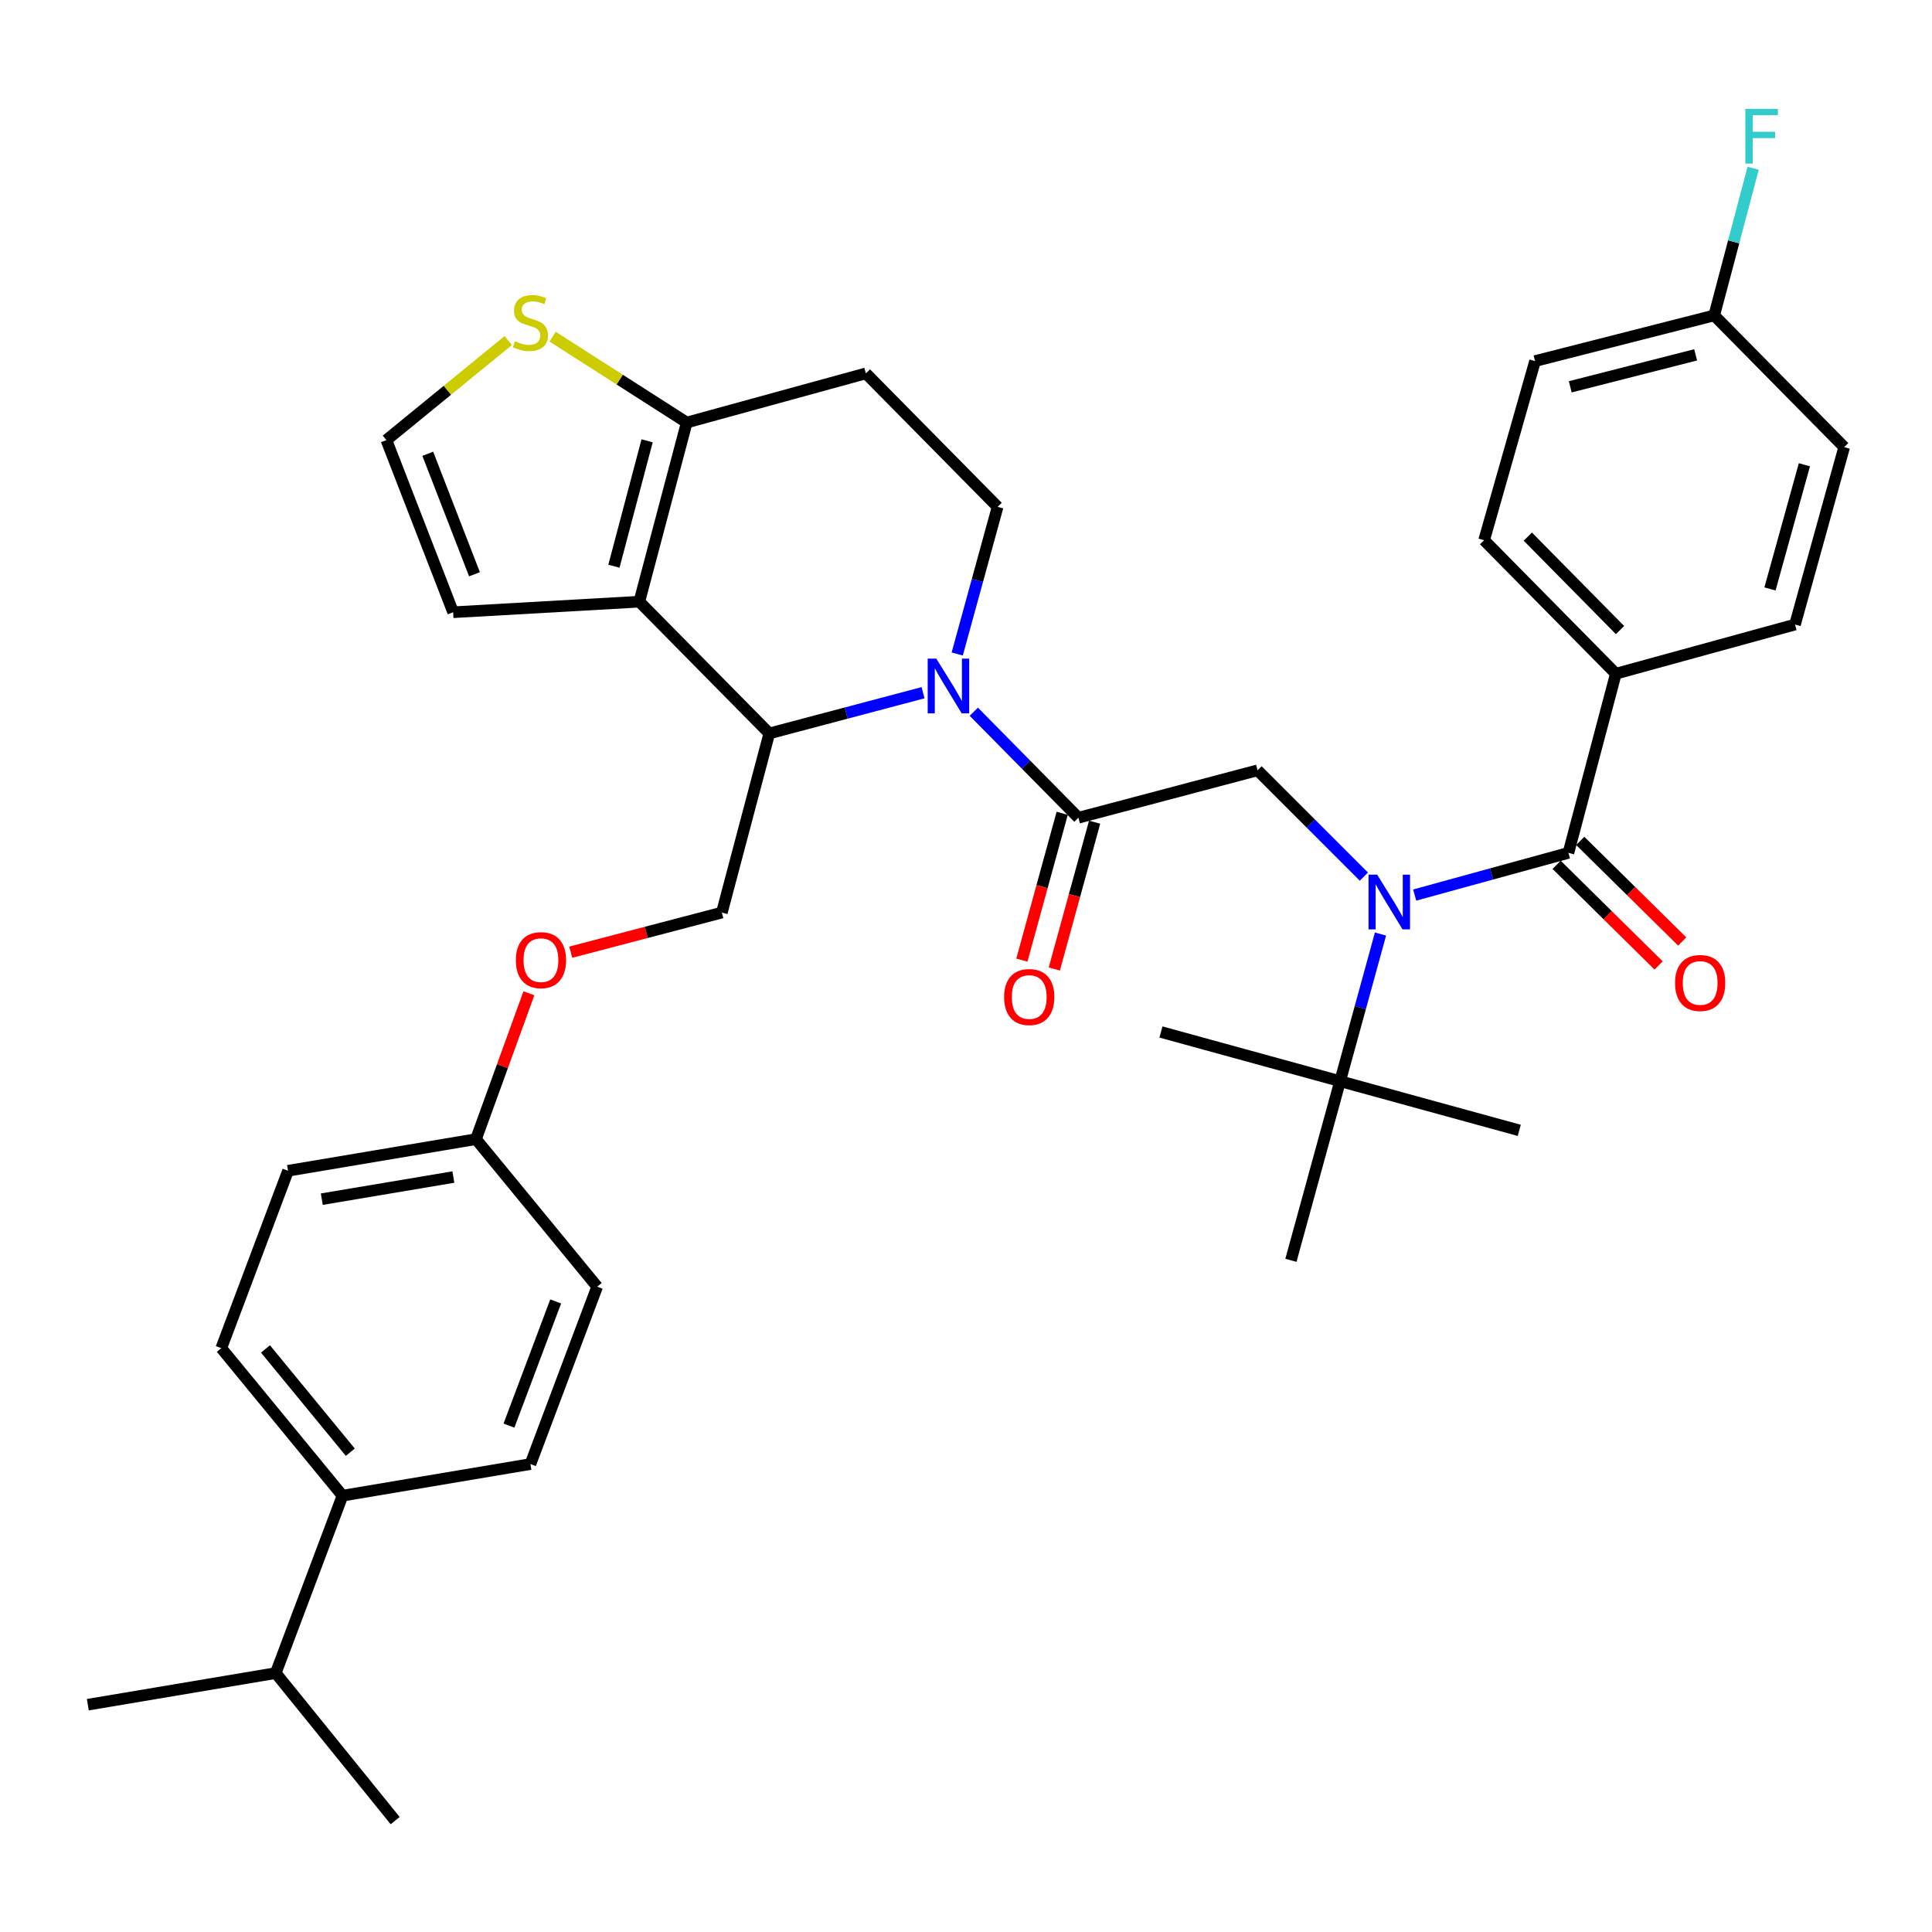 <?xml version='1.0' encoding='iso-8859-1'?>
<svg version='1.1' baseProfile='full'
              xmlns='http://www.w3.org/2000/svg'
                      xmlns:rdkit='http://www.rdkit.org/xml'
                      xmlns:xlink='http://www.w3.org/1999/xlink'
                  xml:space='preserve'
width='1000px' height='1000px' viewBox='0 0 1000 1000'>
<!-- END OF HEADER -->
<rect style='opacity:1.0;fill:#FFFFFF;stroke:none' width='1000' height='1000' x='0' y='0'> </rect>
<path class='bond-0' d='M 836.359,348.71 L 768.177,279.618' style='fill:none;fill-rule:evenodd;stroke:#000000;stroke-width:6px;stroke-linecap:butt;stroke-linejoin:miter;stroke-opacity:1' />
<path class='bond-0' d='M 838.521,326.12 L 790.793,277.756' style='fill:none;fill-rule:evenodd;stroke:#000000;stroke-width:6px;stroke-linecap:butt;stroke-linejoin:miter;stroke-opacity:1' />
<path class='bond-1' d='M 836.359,348.71 L 929.094,323.259' style='fill:none;fill-rule:evenodd;stroke:#000000;stroke-width:6px;stroke-linecap:butt;stroke-linejoin:miter;stroke-opacity:1' />
<path class='bond-2' d='M 836.359,348.71 L 811.817,441.435' style='fill:none;fill-rule:evenodd;stroke:#000000;stroke-width:6px;stroke-linecap:butt;stroke-linejoin:miter;stroke-opacity:1' />
<path class='bond-3' d='M 705.941,453.738 L 678.425,426.225' style='fill:none;fill-rule:evenodd;stroke:#0000FF;stroke-width:6px;stroke-linecap:butt;stroke-linejoin:miter;stroke-opacity:1' />
<path class='bond-3' d='M 678.425,426.225 L 650.909,398.713' style='fill:none;fill-rule:evenodd;stroke:#000000;stroke-width:6px;stroke-linecap:butt;stroke-linejoin:miter;stroke-opacity:1' />
<path class='bond-4' d='M 732.236,463.279 L 772.026,452.357' style='fill:none;fill-rule:evenodd;stroke:#0000FF;stroke-width:6px;stroke-linecap:butt;stroke-linejoin:miter;stroke-opacity:1' />
<path class='bond-4' d='M 772.026,452.357 L 811.817,441.435' style='fill:none;fill-rule:evenodd;stroke:#000000;stroke-width:6px;stroke-linecap:butt;stroke-linejoin:miter;stroke-opacity:1' />
<path class='bond-5' d='M 714.544,483.45 L 704.088,521.536' style='fill:none;fill-rule:evenodd;stroke:#0000FF;stroke-width:6px;stroke-linecap:butt;stroke-linejoin:miter;stroke-opacity:1' />
<path class='bond-5' d='M 704.088,521.536 L 693.631,559.621' style='fill:none;fill-rule:evenodd;stroke:#000000;stroke-width:6px;stroke-linecap:butt;stroke-linejoin:miter;stroke-opacity:1' />
<path class='bond-6' d='M 805.705,447.63 L 832.099,473.672' style='fill:none;fill-rule:evenodd;stroke:#000000;stroke-width:6px;stroke-linecap:butt;stroke-linejoin:miter;stroke-opacity:1' />
<path class='bond-6' d='M 832.099,473.672 L 858.493,499.714' style='fill:none;fill-rule:evenodd;stroke:#FF0000;stroke-width:6px;stroke-linecap:butt;stroke-linejoin:miter;stroke-opacity:1' />
<path class='bond-6' d='M 817.93,435.24 L 844.324,461.282' style='fill:none;fill-rule:evenodd;stroke:#000000;stroke-width:6px;stroke-linecap:butt;stroke-linejoin:miter;stroke-opacity:1' />
<path class='bond-6' d='M 844.324,461.282 L 870.718,487.324' style='fill:none;fill-rule:evenodd;stroke:#FF0000;stroke-width:6px;stroke-linecap:butt;stroke-linejoin:miter;stroke-opacity:1' />
<path class='bond-7' d='M 768.177,279.618 L 794.547,186.893' style='fill:none;fill-rule:evenodd;stroke:#000000;stroke-width:6px;stroke-linecap:butt;stroke-linejoin:miter;stroke-opacity:1' />
<path class='bond-8' d='M 929.094,323.259 L 954.545,231.433' style='fill:none;fill-rule:evenodd;stroke:#000000;stroke-width:6px;stroke-linecap:butt;stroke-linejoin:miter;stroke-opacity:1' />
<path class='bond-8' d='M 916.138,304.836 L 933.954,240.558' style='fill:none;fill-rule:evenodd;stroke:#000000;stroke-width:6px;stroke-linecap:butt;stroke-linejoin:miter;stroke-opacity:1' />
<path class='bond-9' d='M 668.18,652.346 L 693.631,559.621' style='fill:none;fill-rule:evenodd;stroke:#000000;stroke-width:6px;stroke-linecap:butt;stroke-linejoin:miter;stroke-opacity:1' />
<path class='bond-10' d='M 693.631,559.621 L 600.906,534.16' style='fill:none;fill-rule:evenodd;stroke:#000000;stroke-width:6px;stroke-linecap:butt;stroke-linejoin:miter;stroke-opacity:1' />
<path class='bond-11' d='M 693.631,559.621 L 786.366,585.072' style='fill:none;fill-rule:evenodd;stroke:#000000;stroke-width:6px;stroke-linecap:butt;stroke-linejoin:miter;stroke-opacity:1' />
<path class='bond-12' d='M 477.772,358.55 L 437.979,369.083' style='fill:none;fill-rule:evenodd;stroke:#0000FF;stroke-width:6px;stroke-linecap:butt;stroke-linejoin:miter;stroke-opacity:1' />
<path class='bond-12' d='M 437.979,369.083 L 398.185,379.615' style='fill:none;fill-rule:evenodd;stroke:#000000;stroke-width:6px;stroke-linecap:butt;stroke-linejoin:miter;stroke-opacity:1' />
<path class='bond-13' d='M 504.045,368.385 L 531.114,395.82' style='fill:none;fill-rule:evenodd;stroke:#0000FF;stroke-width:6px;stroke-linecap:butt;stroke-linejoin:miter;stroke-opacity:1' />
<path class='bond-13' d='M 531.114,395.82 L 558.184,423.255' style='fill:none;fill-rule:evenodd;stroke:#000000;stroke-width:6px;stroke-linecap:butt;stroke-linejoin:miter;stroke-opacity:1' />
<path class='bond-14' d='M 495.457,338.509 L 505.909,300.428' style='fill:none;fill-rule:evenodd;stroke:#0000FF;stroke-width:6px;stroke-linecap:butt;stroke-linejoin:miter;stroke-opacity:1' />
<path class='bond-14' d='M 505.909,300.428 L 516.362,262.348' style='fill:none;fill-rule:evenodd;stroke:#000000;stroke-width:6px;stroke-linecap:butt;stroke-linejoin:miter;stroke-opacity:1' />
<path class='bond-15' d='M 549.792,420.951 L 539.357,458.952' style='fill:none;fill-rule:evenodd;stroke:#000000;stroke-width:6px;stroke-linecap:butt;stroke-linejoin:miter;stroke-opacity:1' />
<path class='bond-15' d='M 539.357,458.952 L 528.923,496.952' style='fill:none;fill-rule:evenodd;stroke:#FF0000;stroke-width:6px;stroke-linecap:butt;stroke-linejoin:miter;stroke-opacity:1' />
<path class='bond-15' d='M 566.576,425.56 L 556.142,463.56' style='fill:none;fill-rule:evenodd;stroke:#000000;stroke-width:6px;stroke-linecap:butt;stroke-linejoin:miter;stroke-opacity:1' />
<path class='bond-15' d='M 556.142,463.56 L 545.708,501.561' style='fill:none;fill-rule:evenodd;stroke:#FF0000;stroke-width:6px;stroke-linecap:butt;stroke-linejoin:miter;stroke-opacity:1' />
<path class='bond-16' d='M 558.184,423.255 L 650.909,398.713' style='fill:none;fill-rule:evenodd;stroke:#000000;stroke-width:6px;stroke-linecap:butt;stroke-linejoin:miter;stroke-opacity:1' />
<path class='bond-17' d='M 398.185,379.615 L 330.911,311.432' style='fill:none;fill-rule:evenodd;stroke:#000000;stroke-width:6px;stroke-linecap:butt;stroke-linejoin:miter;stroke-opacity:1' />
<path class='bond-18' d='M 398.185,379.615 L 373.633,472.35' style='fill:none;fill-rule:evenodd;stroke:#000000;stroke-width:6px;stroke-linecap:butt;stroke-linejoin:miter;stroke-opacity:1' />
<path class='bond-19' d='M 516.362,262.348 L 448.179,193.256' style='fill:none;fill-rule:evenodd;stroke:#000000;stroke-width:6px;stroke-linecap:butt;stroke-linejoin:miter;stroke-opacity:1' />
<path class='bond-20' d='M 448.179,193.256 L 355.454,218.707' style='fill:none;fill-rule:evenodd;stroke:#000000;stroke-width:6px;stroke-linecap:butt;stroke-linejoin:miter;stroke-opacity:1' />
<path class='bond-21' d='M 330.911,311.432 L 355.454,218.707' style='fill:none;fill-rule:evenodd;stroke:#000000;stroke-width:6px;stroke-linecap:butt;stroke-linejoin:miter;stroke-opacity:1' />
<path class='bond-21' d='M 317.766,293.07 L 334.946,228.162' style='fill:none;fill-rule:evenodd;stroke:#000000;stroke-width:6px;stroke-linecap:butt;stroke-linejoin:miter;stroke-opacity:1' />
<path class='bond-22' d='M 330.911,311.432 L 234.55,316.896' style='fill:none;fill-rule:evenodd;stroke:#000000;stroke-width:6px;stroke-linecap:butt;stroke-linejoin:miter;stroke-opacity:1' />
<path class='bond-23' d='M 355.454,218.707 L 320.74,196.478' style='fill:none;fill-rule:evenodd;stroke:#000000;stroke-width:6px;stroke-linecap:butt;stroke-linejoin:miter;stroke-opacity:1' />
<path class='bond-23' d='M 320.74,196.478 L 286.027,174.248' style='fill:none;fill-rule:evenodd;stroke:#CCCC00;stroke-width:6px;stroke-linecap:butt;stroke-linejoin:miter;stroke-opacity:1' />
<path class='bond-24' d='M 263.059,176.28 L 231.529,202.038' style='fill:none;fill-rule:evenodd;stroke:#CCCC00;stroke-width:6px;stroke-linecap:butt;stroke-linejoin:miter;stroke-opacity:1' />
<path class='bond-24' d='M 231.529,202.038 L 200,227.797' style='fill:none;fill-rule:evenodd;stroke:#000000;stroke-width:6px;stroke-linecap:butt;stroke-linejoin:miter;stroke-opacity:1' />
<path class='bond-25' d='M 200,227.797 L 234.55,316.896' style='fill:none;fill-rule:evenodd;stroke:#000000;stroke-width:6px;stroke-linecap:butt;stroke-linejoin:miter;stroke-opacity:1' />
<path class='bond-25' d='M 221.411,234.869 L 245.596,297.238' style='fill:none;fill-rule:evenodd;stroke:#000000;stroke-width:6px;stroke-linecap:butt;stroke-linejoin:miter;stroke-opacity:1' />
<path class='bond-26' d='M 114.546,697.795 L 177.275,774.158' style='fill:none;fill-rule:evenodd;stroke:#000000;stroke-width:6px;stroke-linecap:butt;stroke-linejoin:miter;stroke-opacity:1' />
<path class='bond-26' d='M 137.405,698.201 L 181.316,751.656' style='fill:none;fill-rule:evenodd;stroke:#000000;stroke-width:6px;stroke-linecap:butt;stroke-linejoin:miter;stroke-opacity:1' />
<path class='bond-27' d='M 114.546,697.795 L 149.087,605.979' style='fill:none;fill-rule:evenodd;stroke:#000000;stroke-width:6px;stroke-linecap:butt;stroke-linejoin:miter;stroke-opacity:1' />
<path class='bond-28' d='M 295.419,492.85 L 334.526,482.6' style='fill:none;fill-rule:evenodd;stroke:#FF0000;stroke-width:6px;stroke-linecap:butt;stroke-linejoin:miter;stroke-opacity:1' />
<path class='bond-28' d='M 334.526,482.6 L 373.633,472.35' style='fill:none;fill-rule:evenodd;stroke:#000000;stroke-width:6px;stroke-linecap:butt;stroke-linejoin:miter;stroke-opacity:1' />
<path class='bond-29' d='M 273.751,514.118 L 260.059,551.868' style='fill:none;fill-rule:evenodd;stroke:#FF0000;stroke-width:6px;stroke-linecap:butt;stroke-linejoin:miter;stroke-opacity:1' />
<path class='bond-29' d='M 260.059,551.868 L 246.367,589.617' style='fill:none;fill-rule:evenodd;stroke:#000000;stroke-width:6px;stroke-linecap:butt;stroke-linejoin:miter;stroke-opacity:1' />
<path class='bond-30' d='M 177.275,774.158 L 274.545,757.797' style='fill:none;fill-rule:evenodd;stroke:#000000;stroke-width:6px;stroke-linecap:butt;stroke-linejoin:miter;stroke-opacity:1' />
<path class='bond-31' d='M 177.275,774.158 L 142.725,865.984' style='fill:none;fill-rule:evenodd;stroke:#000000;stroke-width:6px;stroke-linecap:butt;stroke-linejoin:miter;stroke-opacity:1' />
<path class='bond-32' d='M 274.545,757.797 L 309.096,665.981' style='fill:none;fill-rule:evenodd;stroke:#000000;stroke-width:6px;stroke-linecap:butt;stroke-linejoin:miter;stroke-opacity:1' />
<path class='bond-32' d='M 263.437,737.894 L 287.623,673.623' style='fill:none;fill-rule:evenodd;stroke:#000000;stroke-width:6px;stroke-linecap:butt;stroke-linejoin:miter;stroke-opacity:1' />
<path class='bond-33' d='M 309.096,665.981 L 246.367,589.617' style='fill:none;fill-rule:evenodd;stroke:#000000;stroke-width:6px;stroke-linecap:butt;stroke-linejoin:miter;stroke-opacity:1' />
<path class='bond-34' d='M 246.367,589.617 L 149.087,605.979' style='fill:none;fill-rule:evenodd;stroke:#000000;stroke-width:6px;stroke-linecap:butt;stroke-linejoin:miter;stroke-opacity:1' />
<path class='bond-34' d='M 234.662,609.236 L 166.566,620.689' style='fill:none;fill-rule:evenodd;stroke:#000000;stroke-width:6px;stroke-linecap:butt;stroke-linejoin:miter;stroke-opacity:1' />
<path class='bond-35' d='M 142.725,865.984 L 45.455,882.346' style='fill:none;fill-rule:evenodd;stroke:#000000;stroke-width:6px;stroke-linecap:butt;stroke-linejoin:miter;stroke-opacity:1' />
<path class='bond-36' d='M 142.725,865.984 L 204.544,942.348' style='fill:none;fill-rule:evenodd;stroke:#000000;stroke-width:6px;stroke-linecap:butt;stroke-linejoin:miter;stroke-opacity:1' />
<path class='bond-37' d='M 887.272,163.26 L 954.545,231.433' style='fill:none;fill-rule:evenodd;stroke:#000000;stroke-width:6px;stroke-linecap:butt;stroke-linejoin:miter;stroke-opacity:1' />
<path class='bond-38' d='M 887.272,163.26 L 897.352,125.171' style='fill:none;fill-rule:evenodd;stroke:#000000;stroke-width:6px;stroke-linecap:butt;stroke-linejoin:miter;stroke-opacity:1' />
<path class='bond-38' d='M 897.352,125.171 L 907.432,87.083' style='fill:none;fill-rule:evenodd;stroke:#33CCCC;stroke-width:6px;stroke-linecap:butt;stroke-linejoin:miter;stroke-opacity:1' />
<path class='bond-39' d='M 887.272,163.26 L 794.547,186.893' style='fill:none;fill-rule:evenodd;stroke:#000000;stroke-width:6px;stroke-linecap:butt;stroke-linejoin:miter;stroke-opacity:1' />
<path class='bond-39' d='M 877.662,183.671 L 812.754,200.215' style='fill:none;fill-rule:evenodd;stroke:#000000;stroke-width:6px;stroke-linecap:butt;stroke-linejoin:miter;stroke-opacity:1' />
<path  class='atom-1' d='M 712.832 452.726
L 722.112 467.726
Q 723.032 469.206, 724.512 471.886
Q 725.992 474.566, 726.072 474.726
L 726.072 452.726
L 729.832 452.726
L 729.832 481.046
L 725.952 481.046
L 715.992 464.646
Q 714.832 462.726, 713.592 460.526
Q 712.392 458.326, 712.032 457.646
L 712.032 481.046
L 708.352 481.046
L 708.352 452.726
L 712.832 452.726
' fill='#0000FF'/>
<path  class='atom-3' d='M 867 508.789
Q 867 501.989, 870.36 498.189
Q 873.72 494.389, 880 494.389
Q 886.28 494.389, 889.64 498.189
Q 893 501.989, 893 508.789
Q 893 515.669, 889.6 519.589
Q 886.2 523.469, 880 523.469
Q 873.76 523.469, 870.36 519.589
Q 867 515.709, 867 508.789
M 880 520.269
Q 884.32 520.269, 886.64 517.389
Q 889 514.469, 889 508.789
Q 889 503.229, 886.64 500.429
Q 884.32 497.589, 880 497.589
Q 875.68 497.589, 873.32 500.389
Q 871 503.189, 871 508.789
Q 871 514.509, 873.32 517.389
Q 875.68 520.269, 880 520.269
' fill='#FF0000'/>
<path  class='atom-8' d='M 484.65 340.913
L 493.93 355.913
Q 494.85 357.393, 496.33 360.073
Q 497.81 362.753, 497.89 362.913
L 497.89 340.913
L 501.65 340.913
L 501.65 369.233
L 497.77 369.233
L 487.81 352.833
Q 486.65 350.913, 485.41 348.713
Q 484.21 346.513, 483.85 345.833
L 483.85 369.233
L 480.17 369.233
L 480.17 340.913
L 484.65 340.913
' fill='#0000FF'/>
<path  class='atom-10' d='M 519.723 516.061
Q 519.723 509.261, 523.083 505.461
Q 526.443 501.661, 532.723 501.661
Q 539.003 501.661, 542.363 505.461
Q 545.723 509.261, 545.723 516.061
Q 545.723 522.941, 542.323 526.861
Q 538.923 530.741, 532.723 530.741
Q 526.483 530.741, 523.083 526.861
Q 519.723 522.981, 519.723 516.061
M 532.723 527.541
Q 537.043 527.541, 539.363 524.661
Q 541.723 521.741, 541.723 516.061
Q 541.723 510.501, 539.363 507.701
Q 537.043 504.861, 532.723 504.861
Q 528.403 504.861, 526.043 507.661
Q 523.723 510.461, 523.723 516.061
Q 523.723 521.781, 526.043 524.661
Q 528.403 527.541, 532.723 527.541
' fill='#FF0000'/>
<path  class='atom-17' d='M 266.545 176.616
Q 266.865 176.736, 268.185 177.296
Q 269.505 177.856, 270.945 178.216
Q 272.425 178.536, 273.865 178.536
Q 276.545 178.536, 278.105 177.256
Q 279.665 175.936, 279.665 173.656
Q 279.665 172.096, 278.865 171.136
Q 278.105 170.176, 276.905 169.656
Q 275.705 169.136, 273.705 168.536
Q 271.185 167.776, 269.665 167.056
Q 268.185 166.336, 267.105 164.816
Q 266.065 163.296, 266.065 160.736
Q 266.065 157.176, 268.465 154.976
Q 270.905 152.776, 275.705 152.776
Q 278.985 152.776, 282.705 154.336
L 281.785 157.416
Q 278.385 156.016, 275.825 156.016
Q 273.065 156.016, 271.545 157.176
Q 270.025 158.296, 270.065 160.256
Q 270.065 161.776, 270.825 162.696
Q 271.625 163.616, 272.745 164.136
Q 273.905 164.656, 275.825 165.256
Q 278.385 166.056, 279.905 166.856
Q 281.425 167.656, 282.505 169.296
Q 283.625 170.896, 283.625 173.656
Q 283.625 177.576, 280.985 179.696
Q 278.385 181.776, 274.025 181.776
Q 271.505 181.776, 269.585 181.216
Q 267.705 180.696, 265.465 179.776
L 266.545 176.616
' fill='#CCCC00'/>
<path  class='atom-21' d='M 266.999 496.972
Q 266.999 490.172, 270.359 486.372
Q 273.719 482.572, 279.999 482.572
Q 286.279 482.572, 289.639 486.372
Q 292.999 490.172, 292.999 496.972
Q 292.999 503.852, 289.599 507.772
Q 286.199 511.652, 279.999 511.652
Q 273.759 511.652, 270.359 507.772
Q 266.999 503.892, 266.999 496.972
M 279.999 508.452
Q 284.319 508.452, 286.639 505.572
Q 288.999 502.652, 288.999 496.972
Q 288.999 491.412, 286.639 488.612
Q 284.319 485.772, 279.999 485.772
Q 275.679 485.772, 273.319 488.572
Q 270.999 491.372, 270.999 496.972
Q 270.999 502.692, 273.319 505.572
Q 275.679 508.452, 279.999 508.452
' fill='#FF0000'/>
<path  class='atom-36' d='M 903.394 56.365
L 920.234 56.365
L 920.234 59.605
L 907.194 59.605
L 907.194 68.205
L 918.794 68.205
L 918.794 71.485
L 907.194 71.485
L 907.194 84.685
L 903.394 84.685
L 903.394 56.365
' fill='#33CCCC'/>
</svg>
